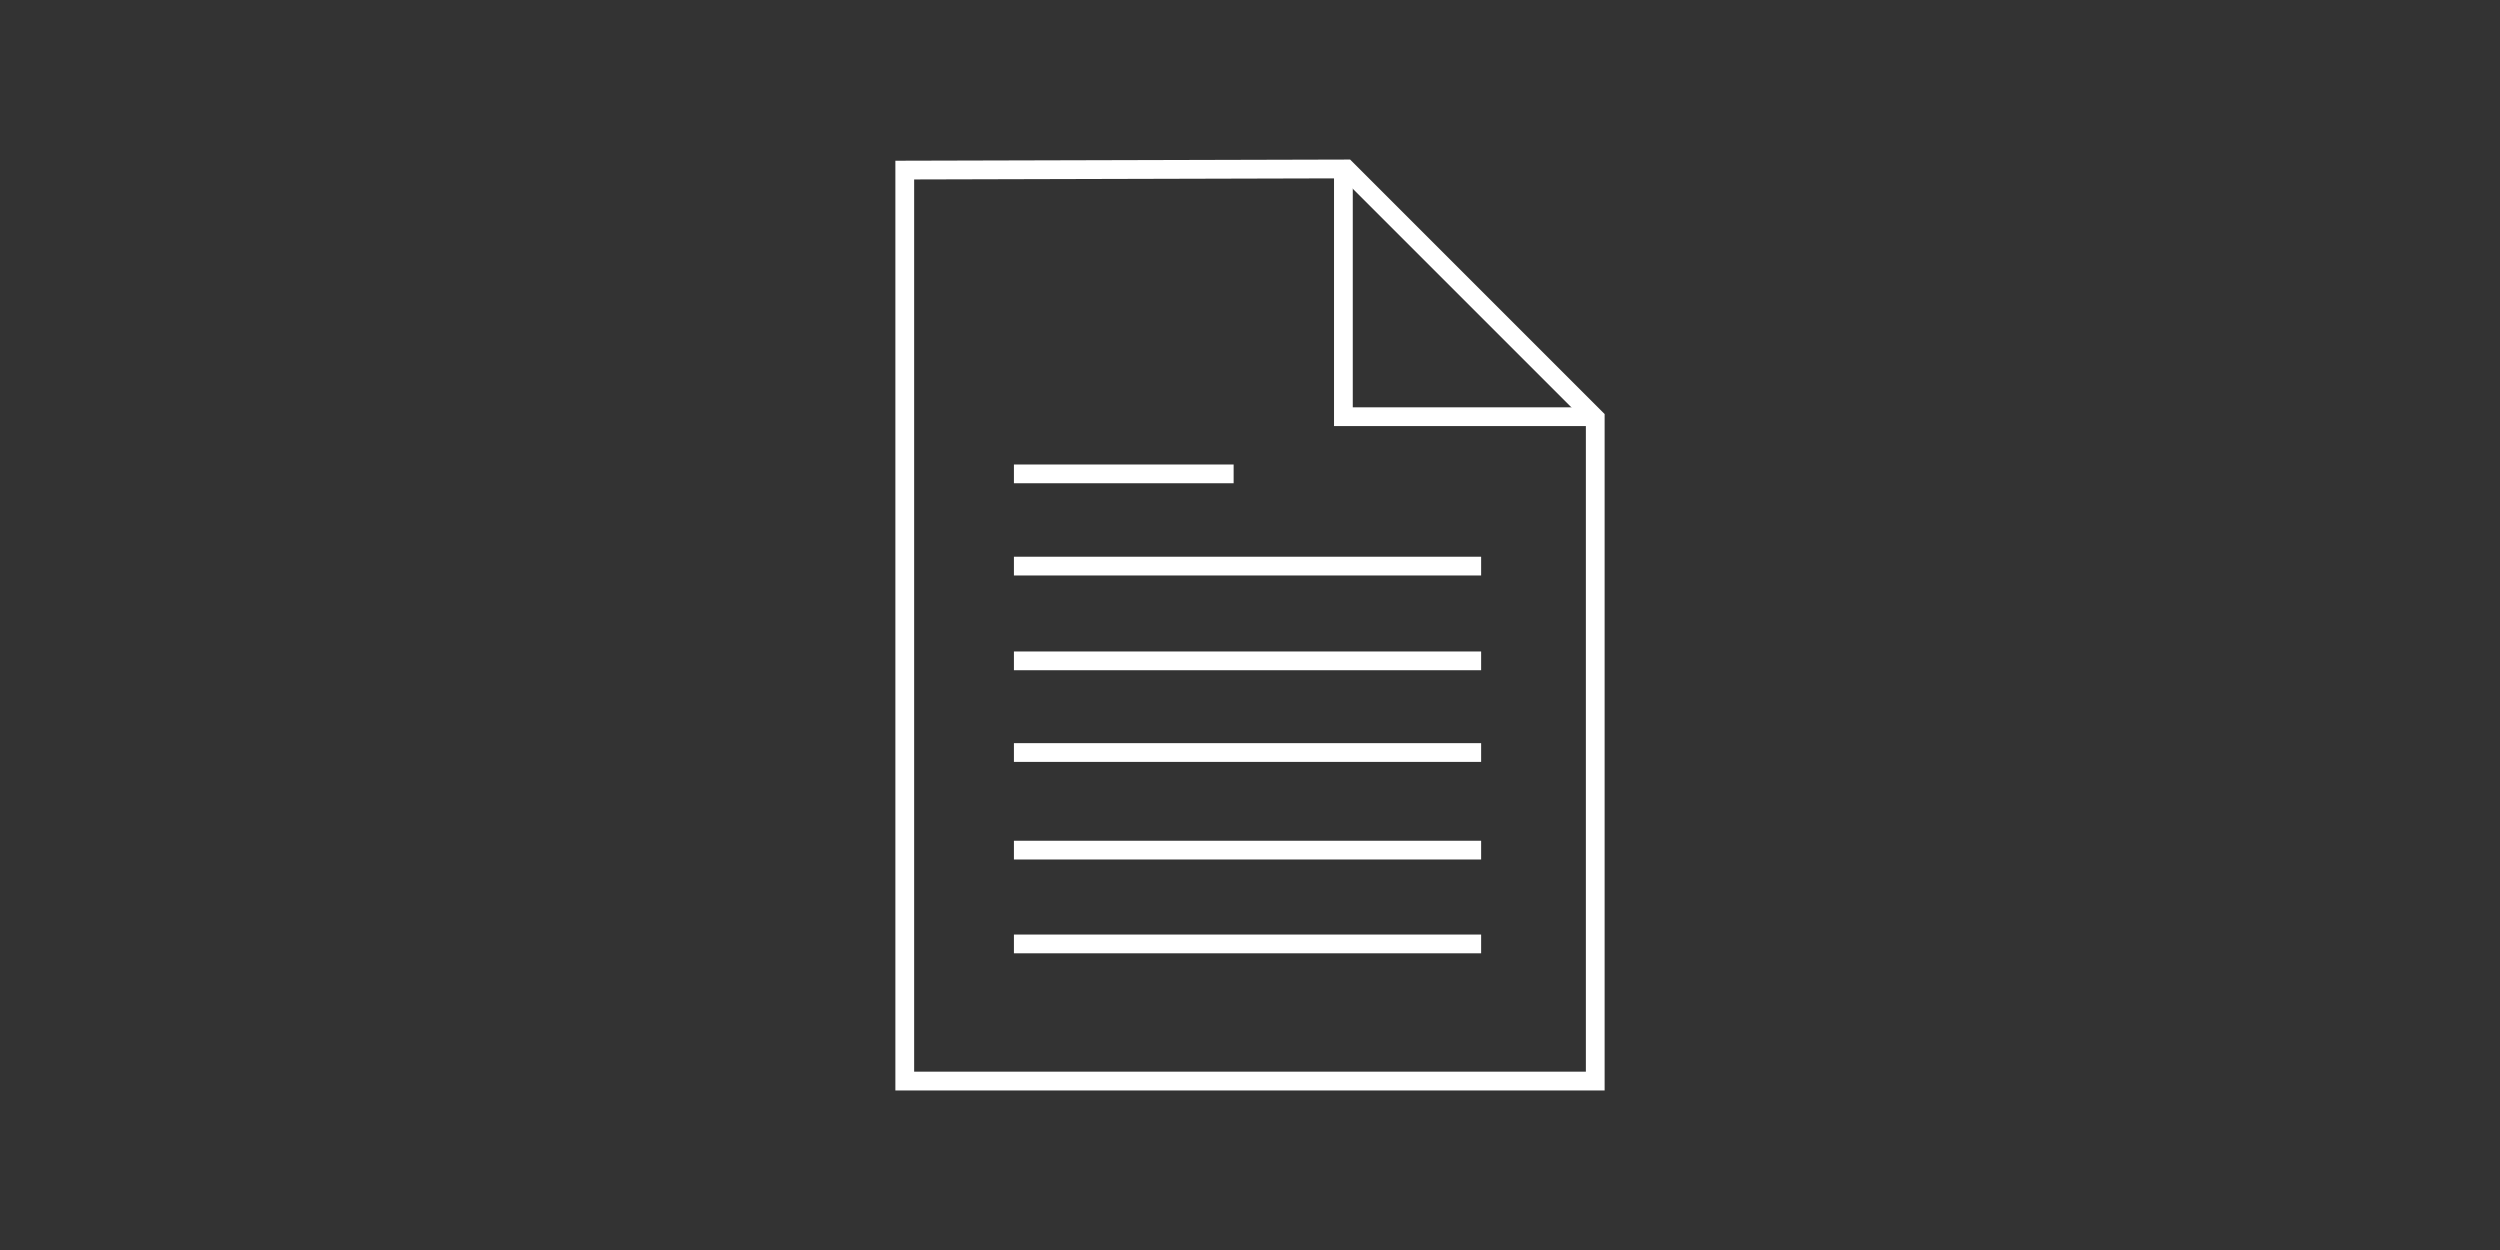 <?xml version="1.0" encoding="UTF-8"?>
<svg xmlns="http://www.w3.org/2000/svg" id="a" viewBox="0 0 100 50">
  <rect x="0" y="0" width="100" height="50" fill="#333333" stroke="none"/>
  <path d="m64.185,43.618h-28.37V6.429l18.19-.047,10.18,10.18v27.056Zm-27.62-.75h26.87v-25.995l-9.74-9.739-17.129.044v35.69Z" style="fill:#fff;"></path>
  <rect x="40.557" y="18.58" width="8.788" height=".75" style="fill:#fff;"></rect>
  <rect x="40.557" y="22.269" width="18.688" height=".75" style="fill:#fff;"></rect>
  <rect x="40.557" y="26.059" width="18.688" height=".75" style="fill:#fff;"></rect>
  <rect x="40.557" y="29.726" width="18.688" height=".75" style="fill:#fff;"></rect>
  <rect x="40.557" y="33.63" width="18.688" height=".75" style="fill:#fff;"></rect>
  <rect x="40.557" y="37.382" width="18.688" height=".75" style="fill:#fff;"></rect>
  <polygon points="63.59 17.043 53.361 17.043 53.361 6.576 54.111 6.576 54.111 16.293 63.59 16.293 63.59 17.043" style="fill:#fff;"></polygon>
</svg>
